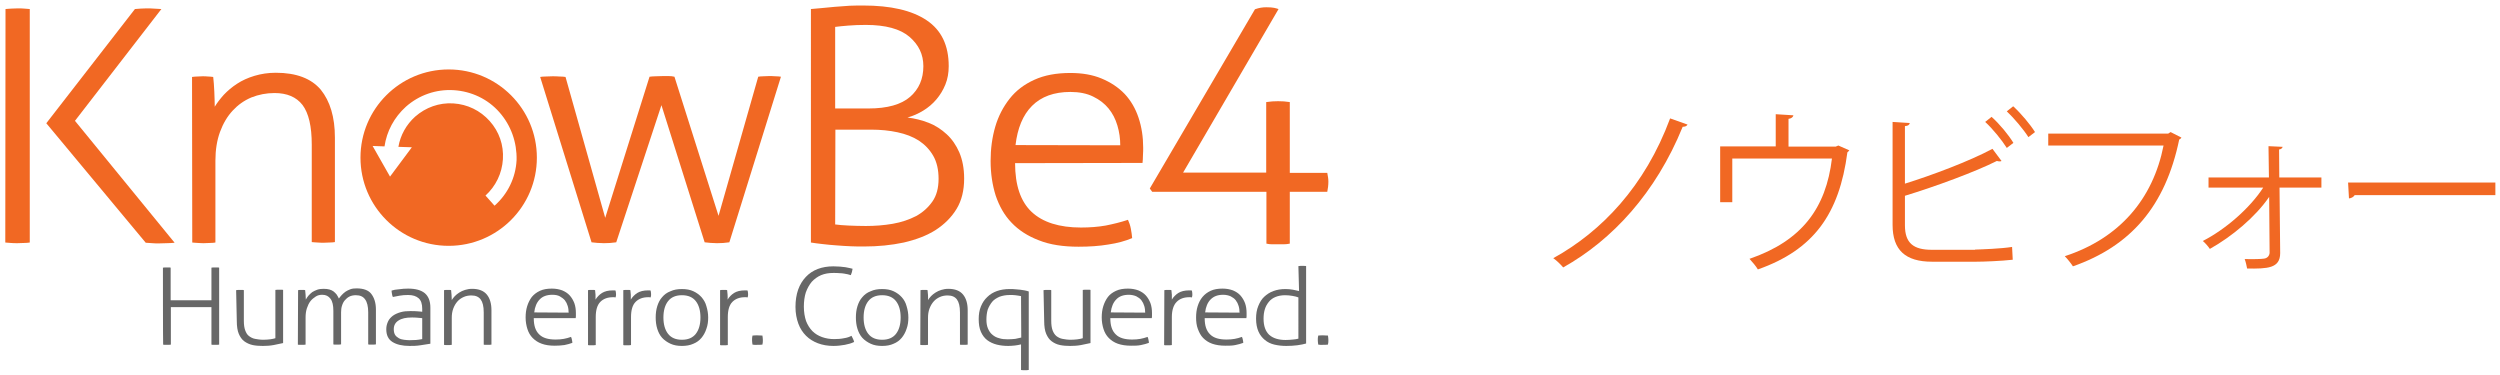 <?xml version="1.0" encoding="utf-8"?>
<!-- Generator: Adobe Illustrator 28.0.0, SVG Export Plug-In . SVG Version: 6.00 Build 0)  -->
<svg version="1.1" id="Layer_1" xmlns="http://www.w3.org/2000/svg" xmlns:xlink="http://www.w3.org/1999/xlink" x="0px" y="0px"
	 viewBox="0 0 1133.9 170.1" style="enable-background:new 0 0 1133.9 170.1;" xml:space="preserve">
<style type="text/css">
	.st0{fill:#676767;}
	.st1{fill:#F16823;}
</style>
<g>
	<g>
		<path class="st0" d="M73.9,121.4c0.2,0,0.5-0.1,0.9-0.1c0.3,0,0.7,0,0.9,0c0.3,0,0.6,0,0.9,0c0.3,0,0.6,0,0.8,0.1v14.8h18.5v-14.8
			c0.2,0,0.5-0.1,0.8-0.1c0.3,0,0.6,0,0.9,0c0.3,0,0.6,0,0.9,0c0.3,0,0.7,0,0.9,0.1v34.9c-0.2,0-0.5,0.1-0.8,0.1c-0.3,0-0.7,0-1,0
			c-0.3,0-0.6,0-0.9,0c-0.3,0-0.6,0-0.8-0.1v-17H77.5v17c-0.2,0-0.5,0.1-0.8,0.1c-0.3,0-0.6,0-0.9,0c-0.3,0-0.7,0-1,0
			c-0.3,0-0.6,0-0.8-0.1C73.9,156.3,73.9,121.4,73.9,121.4z"/>
		<path class="st0" d="M107.1,131.6c0.2,0,0.5-0.1,0.9-0.1c0.4,0,0.7,0,0.8,0c0.2,0,0.5,0,0.9,0s0.7,0,0.9,0.1v13.9
			c0,1.8,0.2,3.2,0.6,4.3c0.4,1.1,0.9,2,1.7,2.6c0.8,0.6,1.7,1.1,2.8,1.3c1.1,0.2,2.3,0.4,3.7,0.4c1.2,0,2.2-0.1,3.1-0.2
			c0.9-0.1,1.7-0.3,2.4-0.5v-21.9c0.2,0,0.5-0.1,0.9-0.1c0.4,0,0.7,0,0.8,0c0.2,0,0.5,0,0.9,0c0.4,0,0.7,0,0.9,0.1v24.1
			c-1.3,0.3-2.7,0.6-4.3,0.9s-3.2,0.4-4.9,0.4c-1.6,0-3.2-0.1-4.6-0.4c-1.4-0.3-2.7-0.9-3.8-1.7c-1.1-0.8-1.9-2-2.5-3.4
			c-0.6-1.4-0.9-3.4-0.9-5.7L107.1,131.6L107.1,131.6z"/>
		<path class="st0" d="M135.2,131.6c0.3,0,0.6-0.1,0.8-0.1c0.3,0,0.5,0,0.8,0c0.3,0,0.5,0,0.8,0c0.2,0,0.5,0,0.8,0.1
			c0.1,0.6,0.1,1.3,0.2,2.1c0,0.8,0.1,1.5,0.1,2.2c0.3-0.6,0.7-1.2,1.2-1.8c0.5-0.6,1.1-1.1,1.7-1.6c0.7-0.4,1.4-0.8,2.3-1.1
			s1.8-0.4,2.9-0.4c1,0,1.9,0.1,2.6,0.3s1.4,0.5,1.9,0.9c0.5,0.4,1,0.9,1.4,1.4c0.4,0.6,0.7,1.2,1,1.8c0.4-0.5,0.8-1.1,1.3-1.6
			c0.5-0.6,1.1-1,1.7-1.5c0.6-0.4,1.4-0.8,2.2-1.1c0.8-0.3,1.7-0.4,2.8-0.4c3.1,0,5.4,0.8,6.7,2.5s2.1,4,2.1,7.1v15.8
			c-0.2,0-0.5,0.1-0.9,0.1c-0.4,0-0.6,0-0.9,0c-0.2,0-0.5,0-0.8,0c-0.4,0-0.7,0-0.9-0.1v-14.6c0-2.6-0.5-4.6-1.4-5.8
			c-0.9-1.3-2.3-1.9-4.2-1.9c-1.1,0-2.1,0.2-2.9,0.6s-1.5,1-2.1,1.7c-0.6,0.7-1,1.5-1.3,2.5c-0.3,0.9-0.4,2-0.4,3v14.5
			c-0.2,0-0.5,0.1-0.9,0.1c-0.4,0-0.7,0-0.9,0c-0.2,0-0.4,0-0.8,0c-0.4,0-0.7,0-0.9-0.1V141c0-2.5-0.4-4.3-1.3-5.5s-2.1-1.8-3.7-1.8
			c-1.1,0-2.1,0.2-3,0.8s-1.7,1.2-2.4,2.1c-0.7,0.9-1.2,2-1.6,3.2c-0.4,1.2-0.6,2.6-0.6,4.1v12.4c-0.2,0-0.5,0.1-0.9,0.1
			c-0.4,0-0.7,0-0.9,0c-0.2,0-0.5,0-0.8,0c-0.4,0-0.7,0-0.9-0.1L135.2,131.6L135.2,131.6z"/>
		<path class="st0" d="M191.5,140c0-2.1-0.5-3.7-1.6-4.7c-1.1-1-2.7-1.5-4.8-1.5c-1.4,0-2.7,0.1-3.8,0.3c-1.1,0.2-2.2,0.4-3.1,0.6
			c-0.2-0.3-0.3-0.7-0.4-1.3c-0.1-0.6-0.2-1.1-0.2-1.6c0.9-0.3,2-0.5,3.4-0.6c1.3-0.2,2.7-0.3,4.1-0.3c3.4,0,5.9,0.7,7.6,2.1
			c1.6,1.4,2.5,3.5,2.5,6.5v16.4c-1.2,0.2-2.7,0.4-4.5,0.7s-3.4,0.3-5,0.3c-3.2,0-5.8-0.6-7.7-1.8s-2.8-3.1-2.8-5.8
			c0-1.3,0.3-2.4,0.8-3.5s1.3-1.9,2.2-2.6c1-0.7,2.1-1.2,3.5-1.6s2.8-0.5,4.4-0.5c1.3,0,2.3,0,3.2,0.1s1.7,0.1,2.2,0.2L191.5,140
			L191.5,140z M191.5,144.3c-0.6-0.1-1.3-0.1-2.2-0.2s-1.7-0.1-2.5-0.1c-2.6,0-4.6,0.4-6.1,1.4c-1.4,0.9-2.1,2.2-2.1,3.9
			c0,1.1,0.2,1.9,0.6,2.6c0.4,0.6,1,1.1,1.7,1.5s1.5,0.6,2.3,0.7c0.8,0.1,1.7,0.2,2.5,0.2c1.1,0,2.1-0.1,3-0.1
			c0.9-0.1,1.9-0.2,2.8-0.4V144.3z"/>
		<path class="st0" d="M201.4,131.6c0.3,0,0.6-0.1,0.8-0.1c0.3,0,0.5,0,0.8,0c0.3,0,0.5,0,0.8,0s0.5,0,0.8,0.1
			c0.1,0.6,0.1,1.3,0.2,2.2c0,0.9,0.1,1.6,0.1,2.3c0.4-0.6,0.8-1.2,1.4-1.8s1.2-1.1,2-1.6c0.8-0.5,1.6-0.9,2.6-1.2
			c1-0.3,2-0.5,3.2-0.5c3.1,0,5.3,0.9,6.7,2.6c1.4,1.7,2.1,4.1,2.1,7.1v15.6c-0.2,0-0.5,0.1-0.9,0.1c-0.4,0-0.6,0-0.9,0
			c-0.2,0-0.4,0-0.8,0c-0.4,0-0.7,0-0.9-0.1v-14.6c0-2.8-0.5-4.7-1.4-5.9s-2.3-1.8-4.2-1.8c-1.2,0-2.4,0.2-3.5,0.7s-2,1.1-2.8,2
			c-0.8,0.9-1.4,1.9-1.9,3.2c-0.5,1.3-0.7,2.7-0.7,4.3v12.2c-0.2,0-0.5,0.1-0.9,0.1c-0.4,0-0.7,0-0.9,0c-0.2,0-0.4,0-0.8,0
			c-0.4,0-0.7,0-0.9-0.1L201.4,131.6L201.4,131.6z"/>
		<path class="st0" d="M242.1,144.4c0,3.3,0.8,5.7,2.5,7.3c1.6,1.6,4.1,2.3,7.4,2.3c1.3,0,2.6-0.1,3.7-0.3c1.1-0.2,2.2-0.5,3.3-0.9
			c0.2,0.4,0.3,0.8,0.4,1.3c0.1,0.5,0.2,1,0.2,1.4c-1,0.4-2.2,0.7-3.6,1c-1.4,0.2-2.9,0.3-4.4,0.3c-2.3,0-4.3-0.3-5.9-0.9
			c-1.7-0.6-3-1.5-4.1-2.6c-1.1-1.1-1.9-2.5-2.4-4.1s-0.8-3.3-0.8-5.2c0-1.8,0.2-3.5,0.7-5.1s1.2-3,2.1-4.2c1-1.2,2.2-2.1,3.7-2.8
			c1.5-0.7,3.3-1,5.4-1c1.8,0,3.3,0.3,4.7,0.8c1.4,0.6,2.5,1.3,3.4,2.3c0.9,1,1.6,2.2,2.1,3.5c0.5,1.4,0.7,2.9,0.7,4.5
			c0,0.3,0,0.7,0,1.1c0,0.4,0,0.8-0.1,1.2H242.1z M257.9,141.8c0-1-0.1-2-0.4-3s-0.7-1.8-1.3-2.6c-0.6-0.7-1.4-1.3-2.3-1.8
			s-2.1-0.7-3.4-0.7c-2.4,0-4.4,0.7-5.7,2.1c-1.4,1.4-2.2,3.4-2.5,5.9L257.9,141.8L257.9,141.8z"/>
		<path class="st0" d="M266.7,131.6c0.3,0,0.5-0.1,0.8-0.1c0.3,0,0.5,0,0.8,0c0.3,0,0.5,0,0.8,0c0.2,0,0.5,0,0.8,0.1
			c0.1,0.6,0.1,1.3,0.2,2.1c0,0.8,0,1.5,0,2.2c0.7-1.2,1.7-2.2,2.9-3c1.3-0.8,2.9-1.2,5-1.2c0.2,0,0.4,0,0.5,0s0.4,0,0.7,0.1
			c0.1,0.6,0.2,1.1,0.2,1.6c0,0.5,0,1-0.2,1.5c-0.3,0-0.5-0.1-0.7-0.1s-0.3,0-0.5,0c-2.4,0-4.3,0.7-5.7,2.1s-2.1,3.7-2.1,6.9v12.7
			c-0.2,0-0.5,0.1-0.9,0.1c-0.4,0-0.6,0-0.9,0c-0.2,0-0.5,0-0.8,0c-0.4,0-0.7,0-0.9-0.1L266.7,131.6L266.7,131.6z"/>
		<path class="st0" d="M282.7,131.6c0.3,0,0.5-0.1,0.8-0.1c0.3,0,0.5,0,0.8,0c0.3,0,0.5,0,0.8,0s0.5,0,0.8,0.1
			c0.1,0.6,0.1,1.3,0.2,2.1c0,0.8,0,1.5,0,2.2c0.7-1.2,1.7-2.2,2.9-3c1.3-0.8,2.9-1.2,5-1.2c0.2,0,0.4,0,0.5,0s0.4,0,0.6,0.1
			c0.1,0.6,0.2,1.1,0.2,1.6c0,0.5,0,1-0.2,1.5c-0.3,0-0.5-0.1-0.6-0.1c-0.2,0-0.3,0-0.5,0c-2.4,0-4.3,0.7-5.7,2.1s-2.1,3.7-2.1,6.9
			v12.7c-0.2,0-0.5,0.1-0.9,0.1c-0.4,0-0.7,0-0.9,0c-0.2,0-0.5,0-0.8,0c-0.4,0-0.7,0-0.9-0.1L282.7,131.6L282.7,131.6z"/>
		<path class="st0" d="M309.3,156.9c-2,0-3.7-0.3-5.2-1s-2.8-1.6-3.8-2.7s-1.7-2.5-2.2-4.1c-0.5-1.6-0.7-3.3-0.7-5.1
			s0.2-3.5,0.7-5.1c0.5-1.6,1.2-3,2.2-4.1c1-1.2,2.2-2.1,3.8-2.7c1.5-0.7,3.2-1,5.2-1s3.7,0.3,5.2,1c1.5,0.7,2.7,1.6,3.7,2.7
			c1,1.2,1.8,2.5,2.2,4.1c0.5,1.6,0.8,3.3,0.8,5.1s-0.2,3.5-0.8,5.1c-0.5,1.6-1.3,3-2.2,4.1c-1,1.2-2.2,2.1-3.7,2.7
			C313,156.6,311.2,156.9,309.3,156.9z M309.3,154.1c2.8,0,4.9-0.9,6.3-2.7c1.4-1.8,2.1-4.3,2.1-7.4c0-3.1-0.7-5.6-2.1-7.4
			s-3.5-2.7-6.3-2.7c-2.8,0-4.9,0.9-6.3,2.7c-1.4,1.8-2.1,4.3-2.1,7.4s0.7,5.6,2.1,7.4C304.4,153.2,306.5,154.1,309.3,154.1z"/>
		<path class="st0" d="M326.6,131.6c0.3,0,0.5-0.1,0.8-0.1c0.3,0,0.5,0,0.8,0c0.3,0,0.5,0,0.8,0c0.2,0,0.5,0,0.8,0.1
			c0.1,0.6,0.1,1.3,0.2,2.1s0,1.5,0,2.2c0.7-1.2,1.7-2.2,2.9-3c1.3-0.8,2.9-1.2,5-1.2c0.2,0,0.4,0,0.5,0s0.4,0,0.7,0.1
			c0.1,0.6,0.2,1.1,0.2,1.6c0,0.5,0,1-0.2,1.5c-0.3,0-0.5-0.1-0.7-0.1s-0.3,0-0.5,0c-2.4,0-4.3,0.7-5.7,2.1s-2.1,3.7-2.1,6.9v12.7
			c-0.2,0-0.5,0.1-0.9,0.1c-0.4,0-0.6,0-0.9,0c-0.2,0-0.5,0-0.8,0c-0.4,0-0.7,0-0.9-0.1L326.6,131.6L326.6,131.6z"/>
		<path class="st0" d="M341.3,156.3c-0.1-0.7-0.2-1.4-0.2-2c0-0.7,0-1.4,0.2-2.1c0.7-0.1,1.5-0.1,2.2-0.1c0.8,0,1.5,0.1,2.3,0.1
			c0.1,0.7,0.2,1.4,0.2,2c0,0.7,0,1.4-0.2,2.1c-0.7,0.1-1.5,0.1-2.2,0.1C342.7,156.5,342,156.4,341.3,156.3z"/>
		<path class="st0" d="M386.2,152.3c0.3,0.5,0.5,1,0.7,1.4c0.2,0.4,0.4,0.9,0.5,1.4c-1.2,0.6-2.6,1-4.2,1.3
			c-1.6,0.3-3.4,0.5-5.2,0.5c-2.5,0-4.9-0.4-7-1.2c-2.1-0.8-3.9-1.9-5.4-3.4c-1.5-1.5-2.7-3.3-3.5-5.5s-1.3-4.7-1.3-7.6
			c0-2.9,0.4-5.5,1.2-7.8s2-4.2,3.5-5.8s3.3-2.8,5.4-3.6c2.1-0.8,4.5-1.2,7.1-1.2c2.2,0,4,0.2,5.5,0.4c1.5,0.3,2.5,0.5,3.2,0.7
			c-0.1,0.6-0.2,1.1-0.3,1.5s-0.3,0.9-0.5,1.4c-0.5-0.1-0.9-0.3-1.4-0.4s-1-0.2-1.6-0.3c-0.6-0.1-1.3-0.2-2.1-0.2
			c-0.8-0.1-1.7-0.1-2.8-0.1c-2.1,0-3.9,0.3-5.6,1c-1.6,0.7-3,1.7-4.2,3c-1.1,1.3-2,2.9-2.7,4.8c-0.6,1.9-0.9,4.1-0.9,6.5
			c0,2.5,0.4,4.7,1,6.5c0.7,1.8,1.7,3.4,2.9,4.6s2.7,2.1,4.4,2.7s3.5,0.9,5.4,0.9c1.6,0,3.1-0.1,4.5-0.4
			C384.2,153.2,385.3,152.8,386.2,152.3z"/>
		<path class="st0" d="M400.1,156.9c-2,0-3.7-0.3-5.2-1c-1.5-0.7-2.8-1.6-3.8-2.7s-1.7-2.5-2.2-4.1c-0.5-1.6-0.7-3.3-0.7-5.1
			s0.2-3.5,0.7-5.1c0.5-1.6,1.2-3,2.2-4.1c1-1.2,2.2-2.1,3.8-2.7c1.5-0.7,3.2-1,5.2-1s3.7,0.3,5.2,1c1.5,0.7,2.7,1.6,3.7,2.7
			s1.8,2.5,2.2,4.1c0.5,1.6,0.8,3.3,0.8,5.1s-0.2,3.5-0.8,5.1c-0.5,1.6-1.3,3-2.2,4.1c-1,1.2-2.2,2.1-3.7,2.7
			C403.8,156.6,402.1,156.9,400.1,156.9z M400.1,154.1c2.8,0,4.9-0.9,6.3-2.7c1.4-1.8,2.1-4.3,2.1-7.4c0-3.1-0.7-5.6-2.1-7.4
			s-3.5-2.7-6.3-2.7s-4.9,0.9-6.3,2.7c-1.4,1.8-2.1,4.3-2.1,7.4s0.7,5.6,2.1,7.4C395.2,153.2,397.3,154.1,400.1,154.1z"/>
		<path class="st0" d="M417.5,131.6c0.3,0,0.5-0.1,0.8-0.1c0.3,0,0.5,0,0.8,0c0.3,0,0.5,0,0.8,0c0.2,0,0.5,0,0.8,0.1
			c0.1,0.6,0.1,1.3,0.2,2.2s0,1.6,0,2.3c0.4-0.6,0.8-1.2,1.4-1.8s1.2-1.1,2-1.6c0.8-0.5,1.6-0.9,2.6-1.2c1-0.3,2-0.5,3.2-0.5
			c3.1,0,5.3,0.9,6.7,2.6s2.1,4.1,2.1,7.1v15.6c-0.2,0-0.5,0.1-0.9,0.1c-0.4,0-0.6,0-0.9,0c-0.2,0-0.5,0-0.8,0c-0.4,0-0.7,0-0.9-0.1
			v-14.6c0-2.8-0.5-4.7-1.4-5.9c-0.9-1.2-2.3-1.8-4.2-1.8c-1.2,0-2.4,0.2-3.5,0.7s-2,1.1-2.8,2c-0.8,0.9-1.4,1.9-1.9,3.2
			s-0.7,2.7-0.7,4.3v12.2c-0.2,0-0.5,0.1-0.9,0.1c-0.4,0-0.6,0-0.9,0c-0.2,0-0.5,0-0.8,0c-0.4,0-0.7,0-0.9-0.1L417.5,131.6
			L417.5,131.6z"/>
		<path class="st0" d="M463.1,156.2c-0.8,0.2-1.8,0.4-2.7,0.5c-1,0.1-2,0.2-3.1,0.2c-1.9,0-3.6-0.2-5.2-0.6c-1.6-0.4-3.1-1.1-4.3-2
			c-1.2-0.9-2.2-2.2-2.9-3.8c-0.7-1.6-1-3.5-1-5.8c0-2.1,0.3-4,1-5.7c0.7-1.7,1.6-3.1,2.9-4.3c1.2-1.2,2.7-2.1,4.4-2.7
			c1.7-0.6,3.6-0.9,5.7-0.9c1,0,1.9,0,2.6,0.1c0.8,0.1,1.5,0.1,2.2,0.2c0.7,0.1,1.3,0.2,2,0.3c0.6,0.1,1.3,0.3,1.9,0.5v35.6
			c-0.2,0-0.5,0.1-0.9,0.1c-0.4,0-0.7,0-0.8,0c-0.2,0-0.5,0-0.9,0c-0.4,0-0.6,0-0.9-0.1L463.1,156.2L463.1,156.2z M463.1,134.3
			c-1-0.2-1.9-0.3-2.6-0.4c-0.7-0.1-1.5-0.1-2.5-0.1c-1.8,0-3.3,0.3-4.7,0.8c-1.3,0.6-2.5,1.3-3.3,2.3s-1.5,2.2-2,3.5
			c-0.4,1.4-0.6,2.9-0.6,4.5c0,1.6,0.2,2.9,0.7,4.1c0.5,1.1,1.1,2.1,2,2.8c0.9,0.8,1.9,1.3,3.1,1.6c1.2,0.4,2.5,0.5,3.9,0.5
			c1.1,0,2.3-0.1,3.4-0.2c1.1-0.2,2-0.4,2.7-0.6L463.1,134.3L463.1,134.3z"/>
		<path class="st0" d="M473.3,131.6c0.2,0,0.5-0.1,0.9-0.1c0.4,0,0.7,0,0.8,0c0.2,0,0.5,0,0.9,0s0.6,0,0.9,0.1v13.9
			c0,1.8,0.2,3.2,0.6,4.3c0.4,1.1,1,2,1.7,2.6c0.8,0.6,1.7,1.1,2.8,1.3c1.1,0.2,2.3,0.4,3.7,0.4c1.1,0,2.2-0.1,3.1-0.2
			s1.7-0.3,2.4-0.5v-21.9c0.2,0,0.5-0.1,0.9-0.1c0.4,0,0.7,0,0.8,0c0.2,0,0.5,0,0.9,0c0.4,0,0.7,0,0.9,0.1v24.1
			c-1.3,0.3-2.7,0.6-4.3,0.9s-3.2,0.4-4.9,0.4c-1.6,0-3.2-0.1-4.6-0.4c-1.5-0.3-2.7-0.9-3.8-1.7c-1.1-0.8-1.9-2-2.5-3.4
			c-0.6-1.4-0.9-3.4-0.9-5.7L473.3,131.6L473.3,131.6z"/>
		<path class="st0" d="M503.6,144.4c0,3.3,0.8,5.7,2.5,7.3c1.6,1.6,4.1,2.3,7.4,2.3c1.3,0,2.6-0.1,3.7-0.3c1.1-0.2,2.2-0.5,3.3-0.9
			c0.2,0.4,0.3,0.8,0.4,1.3c0.1,0.5,0.2,1,0.2,1.4c-1,0.4-2.2,0.7-3.6,1s-2.8,0.3-4.5,0.3c-2.3,0-4.3-0.3-6-0.9
			c-1.7-0.6-3-1.5-4.1-2.6s-1.9-2.5-2.4-4.1c-0.5-1.6-0.8-3.3-0.8-5.2c0-1.8,0.2-3.5,0.7-5.1s1.2-3,2.1-4.2s2.2-2.1,3.7-2.8
			s3.3-1,5.4-1c1.8,0,3.3,0.3,4.7,0.8c1.4,0.6,2.5,1.3,3.4,2.3c0.9,1,1.6,2.2,2.1,3.5c0.5,1.4,0.7,2.9,0.7,4.5c0,0.3,0,0.7,0,1.1
			c0,0.4,0,0.8-0.1,1.2H503.6z M519.4,141.8c0-1-0.1-2-0.4-3c-0.3-1-0.7-1.8-1.3-2.6s-1.4-1.3-2.3-1.8c-0.9-0.4-2.1-0.7-3.4-0.7
			c-2.5,0-4.4,0.7-5.7,2.1c-1.4,1.4-2.2,3.4-2.5,5.9L519.4,141.8L519.4,141.8z"/>
		<path class="st0" d="M528.1,131.6c0.3,0,0.5-0.1,0.8-0.1c0.3,0,0.5,0,0.8,0c0.3,0,0.5,0,0.8,0c0.2,0,0.5,0,0.8,0.1
			c0.1,0.6,0.1,1.3,0.2,2.1c0,0.8,0,1.5,0,2.2c0.7-1.2,1.7-2.2,2.9-3c1.3-0.8,2.9-1.2,5-1.2c0.2,0,0.4,0,0.5,0s0.4,0,0.7,0.1
			c0.1,0.6,0.2,1.1,0.2,1.6c0,0.5,0,1-0.2,1.5c-0.3,0-0.5-0.1-0.7-0.1c-0.2,0-0.3,0-0.5,0c-2.4,0-4.3,0.7-5.7,2.1s-2.2,3.7-2.2,6.9
			v12.7c-0.2,0-0.5,0.1-0.9,0.1c-0.4,0-0.7,0-0.9,0c-0.2,0-0.5,0-0.8,0c-0.4,0-0.7,0-0.9-0.1L528.1,131.6L528.1,131.6z"/>
		<path class="st0" d="M546.4,144.4c0,3.3,0.8,5.7,2.5,7.3c1.6,1.6,4.1,2.3,7.4,2.3c1.3,0,2.6-0.1,3.7-0.3c1.1-0.2,2.2-0.5,3.3-0.9
			c0.2,0.4,0.3,0.8,0.4,1.3s0.2,1,0.2,1.4c-1,0.4-2.2,0.7-3.6,1s-2.8,0.3-4.5,0.3c-2.3,0-4.3-0.3-6-0.9c-1.7-0.6-3-1.5-4.1-2.6
			c-1.1-1.1-1.8-2.5-2.4-4.1s-0.8-3.3-0.8-5.2c0-1.8,0.2-3.5,0.7-5.1c0.5-1.6,1.2-3,2.2-4.2s2.2-2.1,3.7-2.8c1.5-0.7,3.3-1,5.4-1
			c1.8,0,3.3,0.3,4.7,0.8c1.4,0.6,2.5,1.3,3.4,2.3c0.9,1,1.6,2.2,2.1,3.5c0.5,1.4,0.7,2.9,0.7,4.5c0,0.3,0,0.7,0,1.1
			c0,0.4,0,0.8-0.1,1.2H546.4z M562.2,141.8c0-1-0.1-2-0.4-3c-0.3-1-0.7-1.8-1.3-2.6s-1.4-1.3-2.3-1.8c-0.9-0.4-2.1-0.7-3.4-0.7
			c-2.5,0-4.3,0.7-5.7,2.1c-1.4,1.4-2.2,3.4-2.5,5.9L562.2,141.8L562.2,141.8z"/>
		<path class="st0" d="M588.9,120.7c0.2,0,0.5-0.1,0.9-0.1c0.4,0,0.7,0,0.8,0c0.2,0,0.5,0,0.9,0c0.4,0,0.7,0,0.9,0.1v35.1
			c-1.1,0.3-2.4,0.6-4,0.8s-3.3,0.3-5,0.3c-1.9,0-3.7-0.2-5.4-0.6c-1.7-0.4-3.1-1.1-4.3-2.1s-2.2-2.2-2.9-3.8s-1.1-3.5-1.1-5.9
			c0-2.1,0.3-4,1-5.7s1.5-3.1,2.7-4.2c1.2-1.1,2.5-2,4.2-2.6c1.6-0.6,3.4-0.9,5.4-0.9c1.2,0,2.3,0.1,3.4,0.3c1.1,0.2,2,0.4,2.8,0.6
			L588.9,120.7L588.9,120.7z M588.9,134.9c-0.7-0.3-1.6-0.5-2.7-0.7c-1.1-0.2-2.2-0.3-3.4-0.3c-1.6,0-3.1,0.3-4.3,0.8
			c-1.2,0.5-2.2,1.2-3,2.2s-1.4,2-1.8,3.3c-0.4,1.3-0.6,2.7-0.6,4.3c0,3.4,0.9,5.8,2.6,7.4c1.7,1.5,4.2,2.3,7.4,2.3
			c1.2,0,2.2-0.1,3.3-0.2c1-0.1,1.9-0.2,2.5-0.4L588.9,134.9L588.9,134.9z"/>
		<path class="st0" d="M597.9,156.3c-0.1-0.7-0.2-1.4-0.2-2c0-0.7,0-1.4,0.2-2.1c0.7-0.1,1.5-0.1,2.2-0.1c0.8,0,1.5,0.1,2.2,0.1
			c0.1,0.7,0.2,1.4,0.2,2c0,0.7,0,1.4-0.2,2.1c-0.7,0.1-1.5,0.1-2.2,0.1C599.4,156.5,598.6,156.4,597.9,156.3z"/>
	</g>
	<path class="st1" d="M2.5,4.1C3.2,4,4.1,4,5.2,3.9c1.1,0,2-0.1,2.9-0.1c1,0,1.9,0,2.9,0.1C11.9,4,12.7,4,13.5,4.1v105.9
		c-0.7,0.1-1.6,0.2-2.6,0.2c-1,0-1.9,0.1-2.9,0.1c-1.1,0-2.1,0-3.1-0.1c-1-0.1-1.8-0.1-2.5-0.2L2.5,4.1L2.5,4.1z"/>
	<path class="st1" d="M87.1,34.9c0.8-0.1,1.7-0.2,2.5-0.2c0.8,0,1.6-0.1,2.3-0.1c0.8,0,1.6,0,2.4,0.1c0.7,0,1.5,0.1,2.4,0.2
		c0.2,1.8,0.4,4,0.5,6.6c0.1,2.7,0.2,5,0.2,6.9c1.1-1.8,2.4-3.5,4.1-5.4c1.7-1.8,3.7-3.5,6-5c2.3-1.5,4.9-2.7,7.9-3.6
		c3-0.9,6.2-1.4,9.7-1.4c9.3,0,16.1,2.6,20.4,7.7c4.2,5.2,6.4,12.4,6.4,21.7v47.4c-0.6,0.1-1.5,0.2-2.6,0.2c-1.1,0-2,0.1-2.6,0.1
		c-0.5,0-1.4,0-2.6-0.1c-1.2-0.1-2.1-0.1-2.7-0.2V65.6c0-8.3-1.4-14.3-4.2-18c-2.8-3.6-7-5.4-12.7-5.4c-3.7,0-7.2,0.7-10.5,2
		c-3.3,1.4-6.1,3.4-8.5,6c-2.4,2.6-4.3,5.8-5.7,9.6c-1.4,3.8-2.1,8.2-2.1,13.1v37.1c-0.6,0.1-1.5,0.2-2.6,0.2c-1.1,0-2,0.1-2.6,0.1
		c-0.5,0-1.4,0-2.6-0.1c-1.2-0.1-2.1-0.1-2.7-0.2L87.1,34.9L87.1,34.9z"/>
	<path class="st1" d="M245,34.9c0.6-0.1,1.5-0.2,2.5-0.2c1,0,2-0.1,3.1-0.1c0.9,0,1.9,0,3.1,0.1c1.2,0,2.1,0.1,2.8,0.2l18,63.9
		l20.1-64c0.8-0.1,1.8-0.2,2.8-0.2c1,0,2.1-0.1,3.3-0.1c0.8,0,1.7,0,2.6,0c0.9,0,1.8,0.1,2.6,0.3l20,63.1l18-63.1
		c0.6-0.1,1.4-0.2,2.3-0.2c0.9,0,1.8-0.1,2.6-0.1s1.8,0,2.9,0.1c1,0,1.9,0.1,2.5,0.2l-23.4,75.1c-1.9,0.3-3.8,0.4-5.6,0.4
		c-2,0-3.9-0.2-5.6-0.4l-19.6-62.2l-20.5,62.2c-1.9,0.3-3.8,0.4-5.6,0.4c-2,0-3.9-0.2-5.6-0.4L245,34.9z"/>
	<path class="st1" d="M367.8,4.1c1.1-0.1,2.6-0.2,4.5-0.4c2-0.2,4.1-0.4,6.3-0.6c2.2-0.2,4.5-0.3,6.8-0.5c2.3-0.1,4.3-0.1,6.1-0.1
		c12.5,0,22.1,2.2,28.8,6.7c6.7,4.5,10,11.4,10,20.8c0,3.1-0.5,5.8-1.5,8.3c-1,2.5-2.4,4.8-4.1,6.8c-1.7,2-3.7,3.7-6,5.1
		c-2.3,1.4-4.6,2.4-7.1,3.1c3.3,0.4,6.5,1.2,9.6,2.4c3.1,1.2,5.8,3,8.2,5.2c2.4,2.2,4.3,5,5.7,8.2c1.4,3.3,2.2,7.2,2.2,11.9
		c0,5.3-1.1,9.9-3.4,13.7c-2.3,3.8-5.5,7-9.5,9.6c-4.1,2.6-8.9,4.4-14.5,5.7c-5.6,1.2-11.6,1.8-18.2,1.8c-1.7,0-3.6,0-5.7-0.1
		c-2.1-0.1-4.3-0.2-6.5-0.4c-2.2-0.2-4.3-0.3-6.4-0.6c-2.1-0.2-3.9-0.5-5.3-0.7L367.8,4.1L367.8,4.1z M393.9,49.2
		c8.6,0,14.9-1.8,18.9-5.3c4-3.5,6-8.1,6-13.9c0-5.3-2.1-9.7-6.3-13.3c-4.2-3.6-10.8-5.4-19.8-5.4c-2.8,0-5.4,0.1-7.9,0.3
		c-2.5,0.2-4.5,0.4-6,0.6v37H393.9z M378.8,101.8c1.5,0.2,3.5,0.4,6,0.5c2.5,0.1,5.1,0.2,7.9,0.2c4.1,0,8.2-0.3,12.2-1
		c4-0.7,7.5-1.9,10.6-3.5c3.1-1.7,5.5-3.9,7.4-6.6c1.9-2.7,2.8-6.2,2.8-10.3c0-4.1-0.8-7.6-2.4-10.4c-1.6-2.8-3.8-5.1-6.5-6.9
		c-2.8-1.8-6-3-9.7-3.8c-3.7-0.8-7.7-1.2-12-1.2h-16.2L378.8,101.8L378.8,101.8z"/>
	<path class="st1" d="M460.4,74c0,10,2.5,17.4,7.5,22.1c5,4.7,12.5,7.1,22.4,7.1c4,0,7.8-0.3,11.2-0.9c3.5-0.7,6.8-1.5,10.1-2.6
		c0.5,1.1,1,2.4,1.3,4c0.3,1.6,0.5,3,0.6,4.3c-3.1,1.3-6.7,2.3-10.8,2.9c-4.1,0.7-8.6,1-13.5,1c-7,0-13-0.9-18-2.9
		c-5-1.9-9.2-4.6-12.4-8c-3.3-3.4-5.6-7.6-7.2-12.3c-1.5-4.8-2.3-10-2.3-15.7c0-5.5,0.7-10.7,2.1-15.5c1.4-4.8,3.6-9,6.5-12.7
		c2.9-3.7,6.6-6.5,11.2-8.6c4.6-2.1,10-3.1,16.4-3.1c5.3,0,10,0.8,14.1,2.5c4.1,1.7,7.6,4,10.5,7c2.8,3,4.9,6.6,6.3,10.8
		c1.4,4.2,2.1,8.7,2.1,13.6c0,0.9,0,2-0.1,3.4c0,1.4-0.1,2.5-0.2,3.5L460.4,74L460.4,74z M508.1,65.9c0-3-0.4-6-1.3-9
		c-0.9-3-2.2-5.5-4-7.7c-1.8-2.2-4.1-4-7-5.4c-2.8-1.4-6.3-2.1-10.3-2.1c-7.4,0-13.2,2.1-17.4,6.3c-4.2,4.2-6.6,10.2-7.5,17.8
		L508.1,65.9L508.1,65.9z"/>
	<path class="st1" d="M21,55.9L61.2,4.1C62.1,4,63,4,63.8,3.9c0.9,0,1.8-0.1,2.6-0.1c1.2,0,2.3,0,3.3,0.1C70.9,4,72,4,73.2,4.1
		L34,54.8l45.2,55.3c-1.2,0.1-2.4,0.2-3.6,0.2c-1.2,0-2.4,0.1-3.6,0.1c-1,0-1.9,0-2.9-0.1c-1-0.1-2-0.1-3-0.2L21,55.9z"/>
	<path class="st1" d="M203.5,111.5c-22.1,0-40-17.9-40-40c0-22.1,17.9-40,40-40c22.1,0,40,17.9,40,40
		C243.5,93.6,225.6,111.5,203.5,111.5z M226.5,50.9c-5.3-6-12.7-9.5-20.7-10c-8-0.5-15.7,2.2-21.7,7.5c-5.3,4.8-8.7,11.1-9.7,18
		l-5.4-0.2l7.9,13.9l9.9-13.3l-6.1-0.2c0.9-5.3,3.6-10.1,7.6-13.7c4.8-4.2,10.9-6.4,17.3-6c6.4,0.4,12.2,3.2,16.5,8s6.4,10.9,6,17.3
		c-0.4,6.4-3.2,12.2-7.9,16.5l4.1,4.6c6-5.3,9.6-12.7,10-20.7C234.5,64.6,231.8,56.9,226.5,50.9z"/>
	<path class="st1" d="M522.6,87l-1.1-1.5l47.7-81.3c2-0.7,3.5-0.9,5.2-0.9c3.3,0,4.1,0.4,5.5,0.8l-43.3,74.2h37.7V46.3
		c1.9-0.3,3.7-0.4,5.4-0.4c1.7,0,3.5,0.1,5.3,0.4v32.1h17c0.3,1.7,0.5,2.6,0.5,4c0,1.6-0.2,3.1-0.5,4.6h-17v23.5
		c-0.9,0.2-1.9,0.3-2.8,0.3s-1.8,0-2.6,0c-0.8,0-1.7,0-2.6,0c-0.9,0-1.8-0.1-2.6-0.3V87H522.6z"/>
</g>
<g>
	<path class="st1" d="M765.4,56.5c-0.4,0.8-1.3,1-2.2,1c-12.2,30-31.9,51.3-54.2,63.8c-1-1.2-2.9-3.1-4.5-4.2
		c21.8-12,41.6-32.6,53-63.4L765.4,56.5z"/>
	<path class="st1" d="M805.4,51.8l8,0.5c-0.1,0.8-1,1.5-2.2,1.6v12.6h21.4l1.2-0.5l5,2.2c-0.2,0.3-0.6,0.6-0.9,0.9
		c-3.7,28-15.3,44.2-40.6,53.1c-0.8-1.4-2.5-3.4-3.8-4.8c23.8-8.2,34.7-23,37.4-45.5h-45.2v19.8h-5.5V66.4h25.2V51.8z"/>
	<path class="st1" d="M895.8,113.2c3.2-0.1,11.8-0.4,16.8-1.2c0.1,1.8,0.2,4,0.3,5.8c-5.3,0.6-13.3,0.9-16.6,0.9h-20
		c-12.1,0-17.9-5.3-17.9-16.7V55.3l7.8,0.5c-0.2,0.8-0.7,1.3-2.2,1.4v26.1c12.2-3.8,29.3-10.2,39.7-15.8l4.1,5.5
		c-0.2,0.2-0.6,0.2-1,0.2c-0.4,0-0.7-0.1-1.1-0.2c-9.7,4.9-27.9,11.6-41.7,15.8v13.4c0,8.1,3.9,11.1,12.2,11.1H895.8z M903.3,53
		c3.7,3.3,7.7,8.2,9.9,11.8l-3,2.3c-2.2-3.5-6.4-8.7-9.8-11.8L903.3,53z M913.1,48.2c3.6,3.3,7.7,8.2,9.9,11.7l-3,2.3
		c-2.2-3.5-6.5-8.6-9.8-11.7L913.1,48.2z"/>
	<path class="st1" d="M989.4,62.4c-0.2,0.4-0.6,0.7-1,0.9c-6.3,30.3-22,48.3-48.2,57.5c-0.9-1.4-2.6-3.5-3.7-4.6
		c24.8-8.1,40-25.9,44.8-50.2H929v-5.4h54.4l1.1-0.7L989.4,62.4z"/>
	<path class="st1" d="M1052.9,85.1h-19l0.3,29.7c0,7-5.9,7.1-15,7c-0.2-1.1-0.6-3-1.1-4.3c4.1,0.1,7.6,0,8.8-0.2
		c1.5-0.2,2.4-1.3,2.5-2.6l-0.2-25.4c-6.2,9.1-16.9,18-26.9,23.6c-0.8-1.2-2.1-2.7-3.2-3.6c10.2-5.2,21.3-14.8,27.4-24.2h-24.8v-4.6
		h27.4l-0.2-14.2l6.4,0.3c-0.1,0.6-0.7,1.1-1.6,1.2l0.1,12.7h19.1V85.1z"/>
	<path class="st1" d="M1065,82.8h66.8v5.7h-63.8c-0.5,0.8-1.5,1.4-2.6,1.5L1065,82.8z"/>
</g>
</svg>
